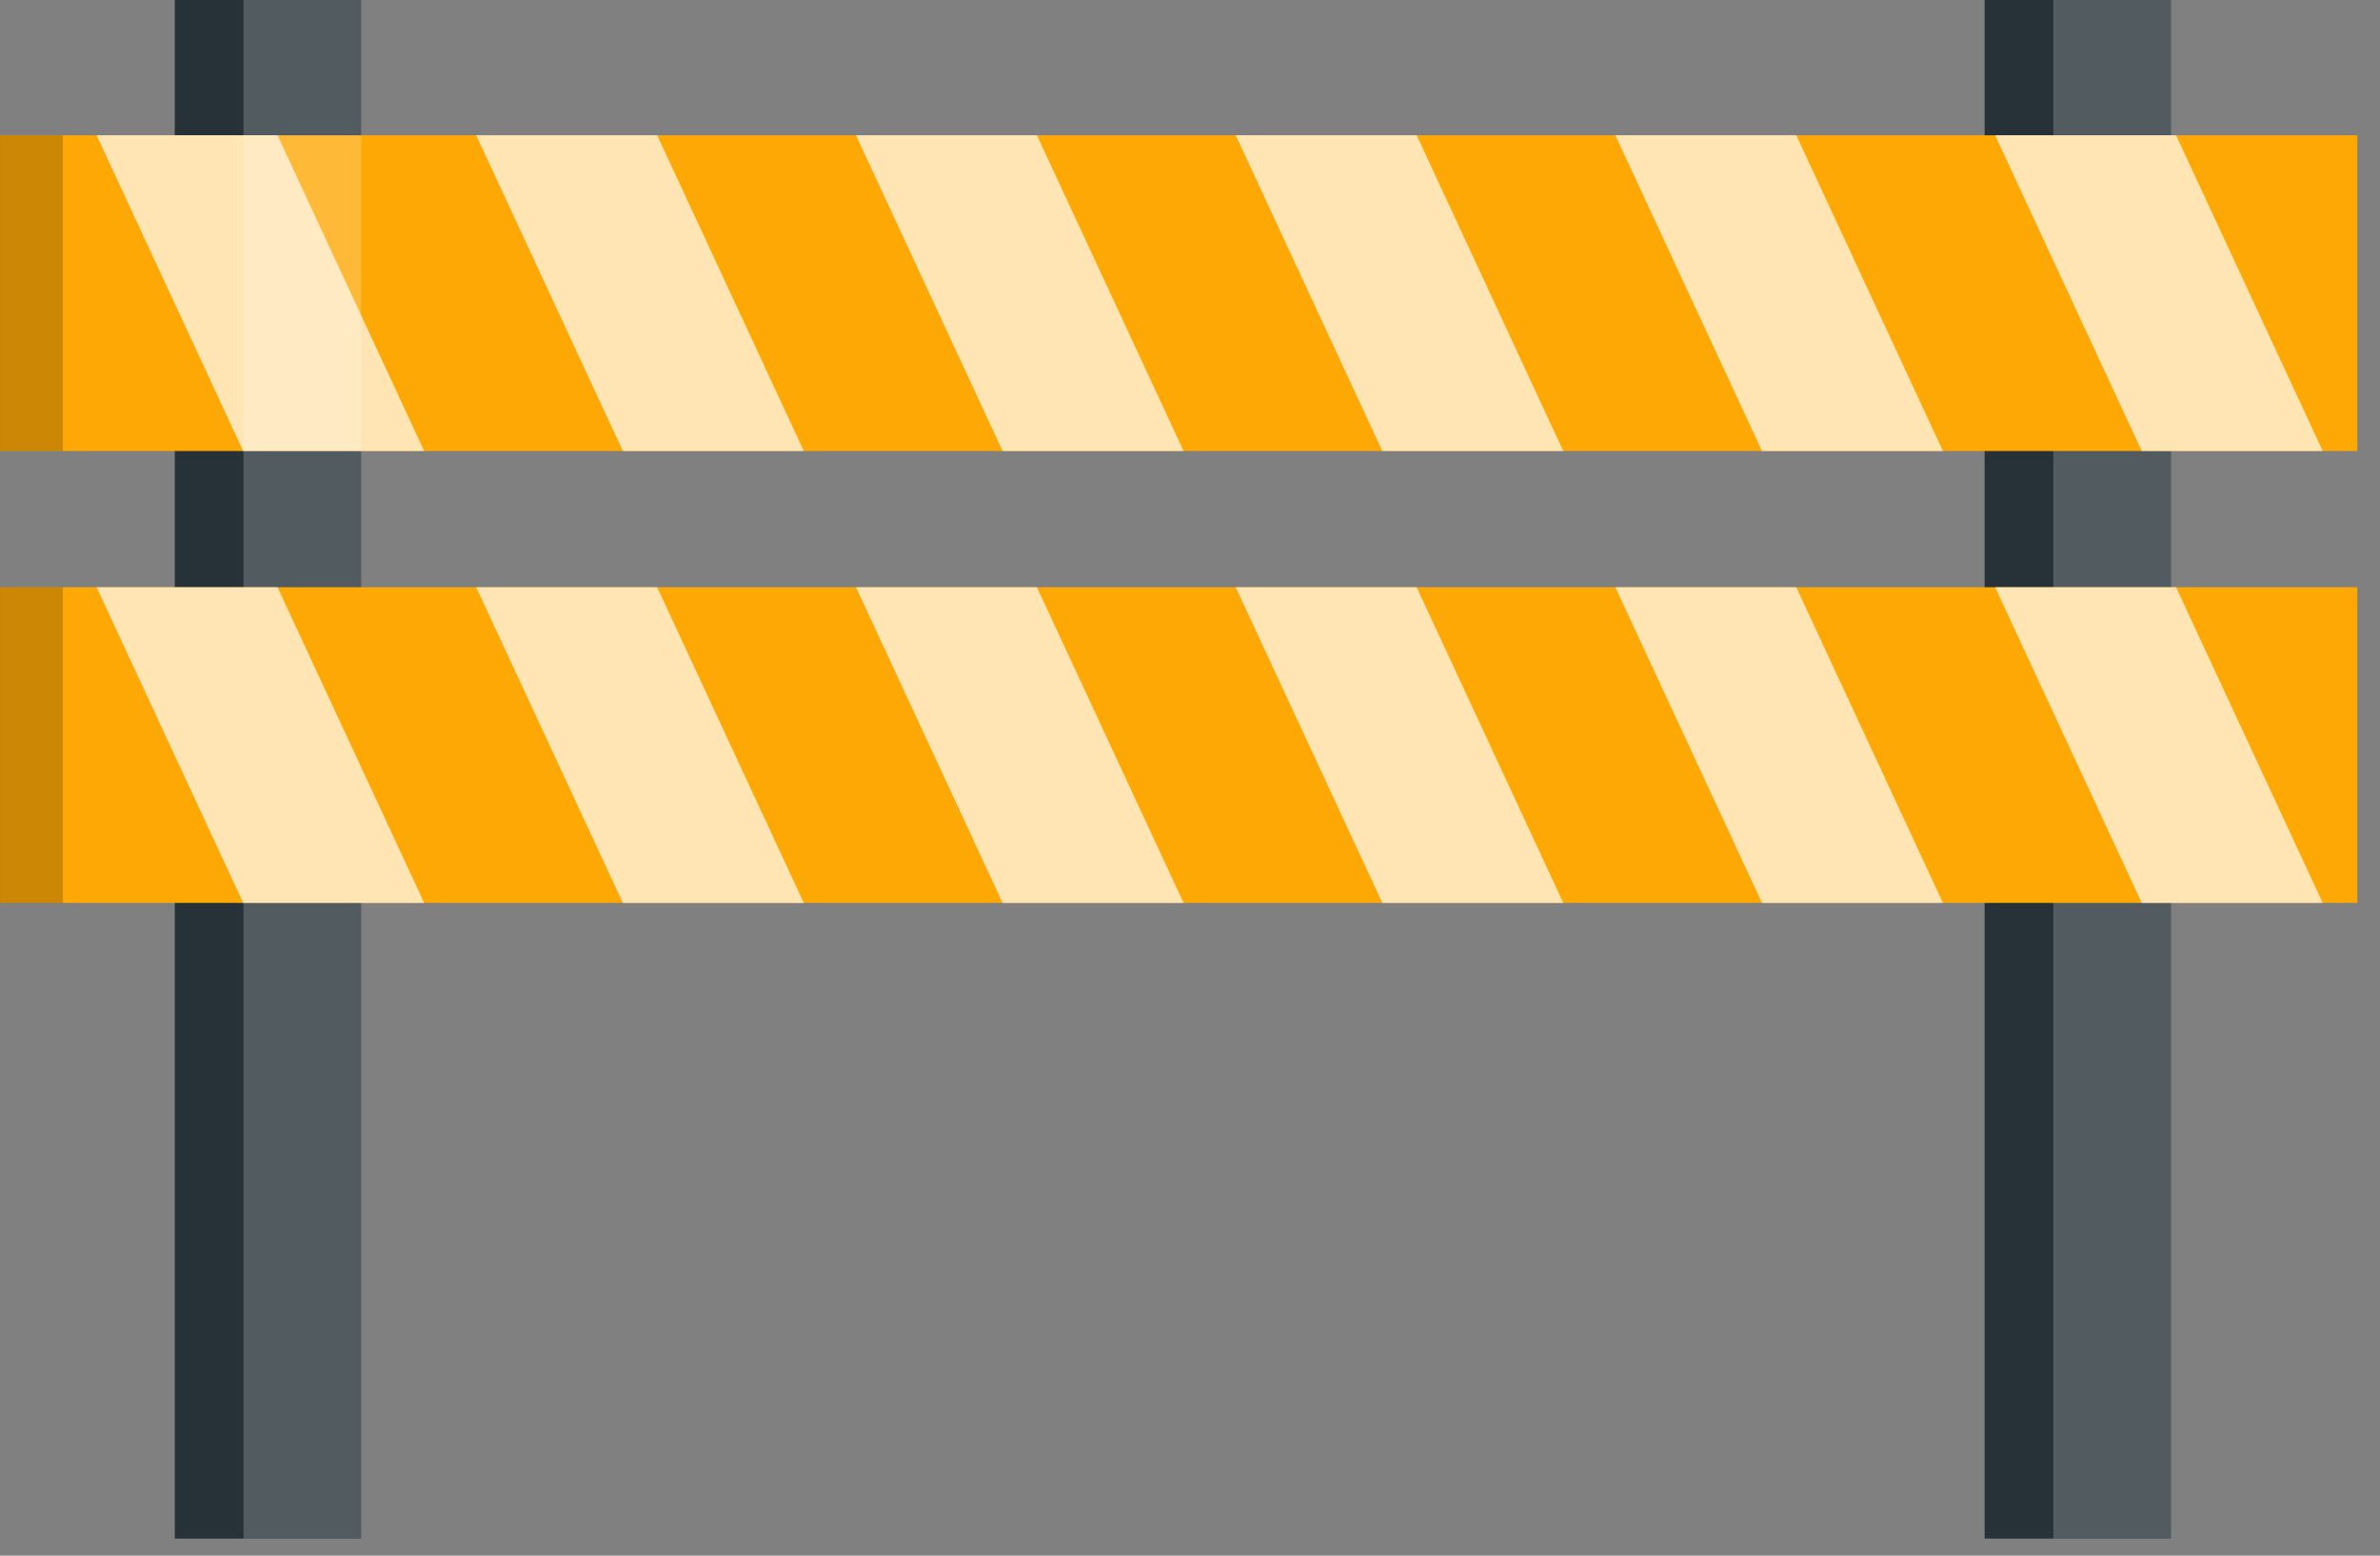 <?xml version="1.0" encoding="utf-8"?>
<svg xmlns="http://www.w3.org/2000/svg" fill="none" height="100%" overflow="visible" preserveAspectRatio="none" style="display: block;" viewBox="0 0 101 66" width="100%">
<rect x="0" y="0" width="101" height="66" fill="#808080" stroke="none"/>
<g id="freepik--Fence--inject-12">
<g id="Group">
<path d="M84.221 65.275H92.13L92.13 0H84.221L84.221 65.275Z" fill="#263238" id="Vector"/>
<path d="M87.138 65.275H92.13L92.13 0H87.138L87.138 65.275Z" fill="white" id="Vector_2" opacity="0.2"/>
<path d="M7.417 65.275H15.325L15.325 0H7.417L7.417 65.275Z" fill="#263238" id="Vector_3"/>
<g id="Group_2">
<path d="M0.002 19.134L100.038 19.134V5.74L0.002 5.74V19.134Z" fill="#FEA805" id="Vector_4"/>
<path d="M0 19.134H2.669L2.669 5.74H0L0 19.134Z" fill="#070707" id="Vector_5" opacity="0.2"/>
<path d="M90.89 19.134H98.57L92.345 5.738H84.667L90.89 19.134Z" fill="white" id="Vector_6" opacity="0.7"/>
<path d="M74.775 19.134H82.453L76.228 5.738H68.55L74.775 19.134Z" fill="white" id="Vector_7" opacity="0.7"/>
<path d="M58.663 19.134H66.341L60.118 5.738H52.44L58.663 19.134Z" fill="white" id="Vector_8" opacity="0.7"/>
<path d="M42.548 19.134H50.228L44.003 5.738H36.325L42.548 19.134Z" fill="white" id="Vector_9" opacity="0.7"/>
<path d="M26.433 19.134H34.111L27.888 5.738H20.208L26.433 19.134Z" fill="white" id="Vector_10" opacity="0.7"/>
<path d="M10.321 19.134H18.001L11.777 5.738H4.099L10.321 19.134Z" fill="white" id="Vector_11" opacity="0.7"/>
</g>
<path d="M10.333 65.275H15.325L15.325 0H10.333L10.333 65.275Z" fill="white" id="Vector_12" opacity="0.2"/>
<g id="Group_3">
<path d="M0.002 38.307L100.038 38.307V24.913L0.002 24.913V38.307Z" fill="#FEA805" id="Vector_13"/>
<path d="M0 38.307H2.669L2.669 24.913H0L0 38.307Z" fill="#070707" id="Vector_14" opacity="0.2"/>
<path d="M90.89 38.306H98.57L92.345 24.913H84.667L90.89 38.306Z" fill="white" id="Vector_15" opacity="0.7"/>
<path d="M74.775 38.306H82.453L76.228 24.913H68.55L74.775 38.306Z" fill="white" id="Vector_16" opacity="0.7"/>
<path d="M58.663 38.306H66.341L60.118 24.913H52.44L58.663 38.306Z" fill="white" id="Vector_17" opacity="0.7"/>
<path d="M42.548 38.306H50.228L44.003 24.913H36.325L42.548 38.306Z" fill="white" id="Vector_18" opacity="0.7"/>
<path d="M26.433 38.306H34.111L27.888 24.913H20.208L26.433 38.306Z" fill="white" id="Vector_19" opacity="0.7"/>
<path d="M10.321 38.306H18.001L11.777 24.913H4.099L10.321 38.306Z" fill="white" id="Vector_20" opacity="0.7"/>
</g>
</g>
</g>
</svg>